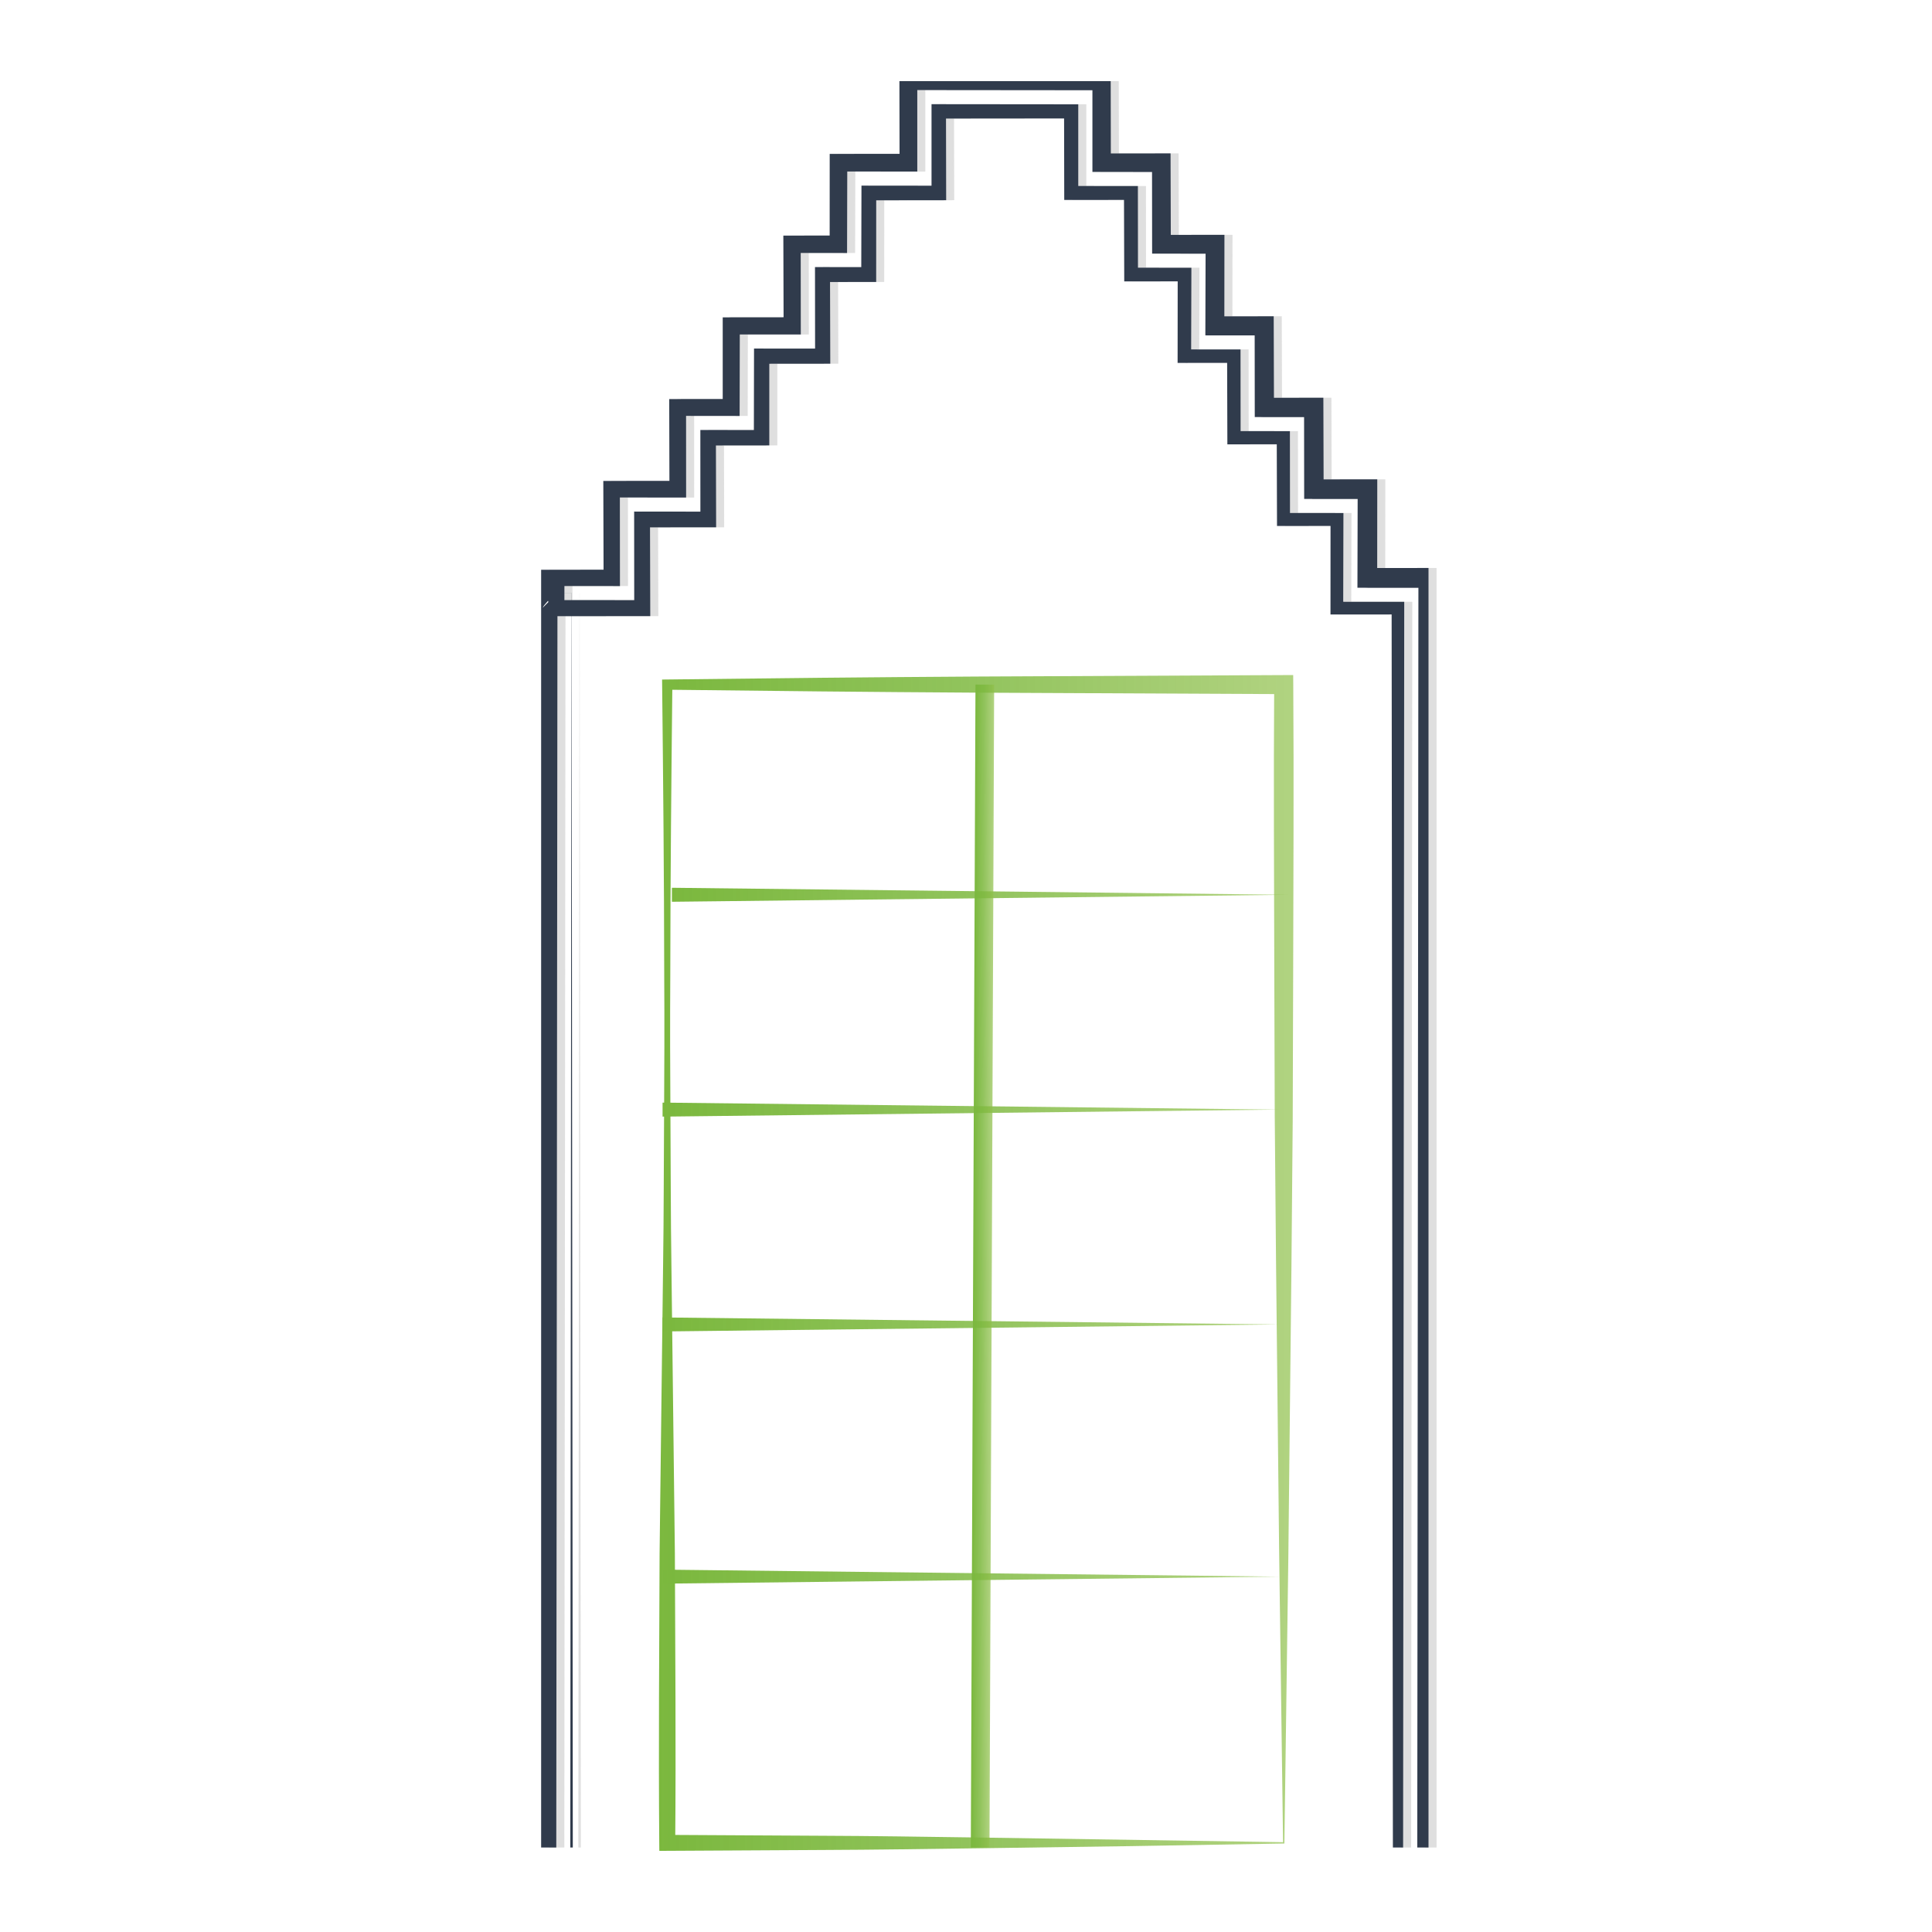 <?xml version="1.0" encoding="utf-8"?>
<!-- Generator: Adobe Illustrator 24.2.2, SVG Export Plug-In . SVG Version: 6.00 Build 0)  -->
<svg version="1.1" id="Calque_1" xmlns="http://www.w3.org/2000/svg" xmlns:xlink="http://www.w3.org/1999/xlink" x="0px" y="0px"
	 viewBox="0 0 1360.63 1360.63" style="enable-background:new 0 0 1360.63 1360.63;" xml:space="preserve">
<style type="text/css">
	.st0{opacity:0.79;}
	.st1{clip-path:url(#SVGID_4_);fill:#D6D6D6;}
	.st2{clip-path:url(#SVGID_10_);fill:#303B4C;}
	.st3{fill:url(#SVGID_13_);}
	.st4{fill:url(#SVGID_14_);}
	.st5{fill:url(#SVGID_15_);}
	.st6{fill:url(#SVGID_16_);}
	.st7{fill:url(#SVGID_17_);}
	.st8{fill:url(#SVGID_18_);}
</style>
<g>
	<g class="st0">
		<g>
			<defs>
				<polyline id="SVGID_1_" points="386.77,989.35 386.77,57.14 1011.71,57.14 1011.71,1301.14 386.77,1301.14 386.77,989.35 				
					"/>
			</defs>
			<clipPath id="SVGID_2_">
				<use xlink:href="#SVGID_1_"  style="overflow:visible;"/>
			</clipPath>
		</g>
		<g>
			<defs>
				<polyline id="SVGID_3_" points="386.77,989.35 386.77,57.14 1011.71,57.14 1011.71,1301.14 386.77,1301.14 386.77,989.35 				
					"/>
			</defs>
			<clipPath id="SVGID_4_">
				<use xlink:href="#SVGID_3_"  style="overflow:visible;"/>
			</clipPath>
			<path class="st1" d="M397.48,416.32l-8.14,9.46c-1.73,2-1.71,3.48-2.57,3.36l11.5-11.5l-1.92,2028.64l-9.55-9.55l624.91,0.6
				l-8.95,8.95l1.85-2039.29l6.99,6.99l-42.98-0.04l-6.96-0.01l0.02-6.95l0.15-62.45l6.89,6.9l-37.73-0.04l-6.84-0.01l-0.01-6.83
				l-0.06-57.56l6.8,6.78l-34.76-0.03l-6.76-0.01l-0.01-6.74l-0.06-57.45l6.71,6.69l-34.75-0.03l-6.69-0.01l0.02-6.68l0.17-57.47
				l6.62,6.63l-37.71-0.04l-6.58-0.01l-0.01-6.56L817,114.62l6.53,6.51l-42.02-0.04l-6.49-0.01l0-6.47l0-57.47l6.43,6.42
				l-136.07-0.13l6.3-6.31l0,57.47l0,6.26l-6.25-0.01l-49.25-0.05l6.2-6.19l-0.14,57.45l-0.01,6.14l-6.13-0.01l-32.63-0.03
				l6.11-6.12l0.06,57.47l0.01,6.07l-6.06-0.01l-42.91-0.04l6.01-6.01l-0.11,57.45l-0.01,5.96l-5.95-0.01l-37.69-0.04l5.92-5.93
				l0.03,57.56l0,5.88l-5.87-0.01l-46.61-0.04l5.82-5.83l0.05,62.45l0.01,5.78l-5.77-0.01l-49.74-0.05l5.71-5.71l-0.01,10.65
				l-5.7-5.7l10.7,0.01l5.7,0.01l-0.01,5.69l-0.01,10.65l-5.68-5.68l60.49,0.06l-5.63,5.64l-0.05-62.45l0-5.58l5.57,0.01l46.6,0.04
				l-5.52,5.53l-0.03-57.56l0-5.48l5.47,0.01l37.64,0.04l-5.43,5.42l0.11-57.45l0.01-5.37l5.36,0.01l42.97,0.04l-5.33,5.34
				l-0.06-57.47l-0.01-5.29l5.28,0.01l32.55,0.03l-5.25,5.24l0.14-57.45l0.01-5.19l5.18,0.01l49.3,0.05l-5.14,5.15l0-57.47l0-5.1
				l5.09,0l93.25,0.09l5,0l0,4.99l0,57.47l-4.94-4.94l42.04,0.04l4.9,0l0,4.89l0.06,57.45l-4.85-4.84l37.63,0.04l4.83,0l-0.01,4.82
				l-0.17,57.47l-4.76-4.77l34.83,0.03l4.72,0l0,4.71l0.06,57.45l-4.67-4.66l34.76,0.03l4.63,0l0,4.62l0.06,57.56l-4.58-4.57
				l37.66,0.04l4.55,0l-0.01,4.55l-0.15,62.45l-4.48-4.49l43.01,0.04l4.45,0l0,4.44l-1.81,1996.7l0,2.52l-2.52,0l-582.08-0.56
				l-1.96,0l0-1.96l1.9-2007.35l0.03,0.03l-10.7-0.01l0.02-0.02l-0.01,10.65h-0.02l0.01-10.65L397.48,416.32z M397.47,407.28
				l0.01,10.36l0.01,10.65h-0.02l-0.01-10.65l0.02-0.02l10.7-0.01h0.03l0,0.03l1.96,2007.35l-1.96-1.96l582.08-0.56l-2.52,2.52
				l-2.03-1996.7l4.44,4.44l-43.01,0.04l-4.49,0l0-4.49l0.03-62.45l4.54,4.55l-37.66,0.04l-4.57,0l-0.01-4.57l-0.17-57.56l4.63,4.62
				l-34.76,0.03l-4.65,0l-0.01-4.66l-0.17-57.45l4.72,4.71l-34.83,0.03l-4.76,0l0.01-4.77l0.06-57.47l4.81,4.82l-37.63,0.04l-4.83,0
				l-0.01-4.84l-0.17-57.45l4.9,4.89l-42.04,0.04l-4.93,0l-0.01-4.94l-0.11-57.47l5,4.99l-93.25,0.09l5.09-5.09l0.11,57.47
				l0.01,5.14l-5.15,0.01l-49.3,0.05l5.19-5.18l-0.03,57.45l0,5.23l-5.24,0.01l-32.55,0.03l5.28-5.29l0.17,57.47l0.02,5.34
				l-5.35,0.01l-42.97,0.04l5.37-5.37l0,57.45l0,5.42l-5.43,0.01l-37.64,0.04l5.47-5.47l0.14,57.56l0.01,5.52l-5.54,0.01l-46.6,0.04
				l5.57-5.58l0.17,62.45l0.02,5.63l-5.64,0.01l-60.49,0.06l-5.68,0.01l-0.01-5.69l-0.01-10.65l5.69,5.69l-10.7,0.01l-5.7,0.01
				l-0.01-5.71l-0.01-10.65l-0.01-5.71l5.72-0.01l49.74-0.05l-5.76,5.77l-0.18-62.45l-0.02-5.83l5.84-0.01l46.61-0.04l-5.87,5.88
				L477,286.98l-0.01-5.93l5.94-0.01l37.69-0.04l-5.96,5.95l0-57.45v-6l6.02-0.01l42.91-0.04l-6.06,6.07l-0.17-57.47l-0.02-6.12
				l6.13-0.01l32.63-0.03l-6.14,6.13l0.03-57.45l0-6.18l6.2-0.01l49.25-0.05l-6.24,6.25l-0.11-57.47l-0.01-6.3l6.31-0.01
				l136.07-0.13l6.42-0.01l0.01,6.43l0.11,57.47l-6.49-6.48l42.02-0.04l6.51-0.01l0.02,6.52l0.17,57.45l-6.58-6.57l37.71-0.04
				l6.63-0.01l-0.01,6.64l-0.06,57.47l-6.67-6.69l34.75-0.03l6.69-0.01l0.02,6.7l0.17,57.45l-6.76-6.75l34.76-0.03l6.78-0.01
				l0.02,6.79l0.17,57.56l-6.85-6.84l37.73-0.04l6.89-0.01l0,6.9L975.56,407l-6.95-6.96l42.98-0.04l6.98-0.01l0.01,7l2.07,2039.29
				l0.01,8.94l-8.96,0.01l-624.91,0.6l-9.54,0.01l-0.01-9.56l-1.98-2028.65l-0.01-11.28l11.51-0.22
				C390.23,406.07,393.92,406.56,397.47,407.28z"/>
		</g>
		<g>
			<defs>
				<polyline id="SVGID_5_" points="386.77,989.35 386.77,57.14 1011.71,57.14 1011.71,1301.14 386.77,1301.14 386.77,989.35 				
					"/>
			</defs>
			<clipPath id="SVGID_6_">
				<use xlink:href="#SVGID_5_"  style="overflow:visible;"/>
			</clipPath>
		</g>
	</g>
	<g>
		<g>
			<defs>
				<polyline id="SVGID_7_" points="381.1,989.35 381.1,57.14 1006.04,57.14 1006.04,1301.14 381.1,1301.14 381.1,989.35 				"/>
			</defs>
			<clipPath id="SVGID_8_">
				<use xlink:href="#SVGID_7_"  style="overflow:visible;"/>
			</clipPath>
		</g>
		<g>
			<defs>
				<polyline id="SVGID_9_" points="381.1,989.35 381.1,57.14 1006.04,57.14 1006.04,1301.14 381.1,1301.14 381.1,989.35 				"/>
			</defs>
			<clipPath id="SVGID_10_">
				<use xlink:href="#SVGID_9_"  style="overflow:visible;"/>
			</clipPath>
			<path class="st2" d="M391.81,416.32l-8.14,9.46c-1.73,2-1.71,3.48-2.57,3.36l11.5-11.5l-1.92,2028.64l-9.55-9.55l624.91,0.6
				l-8.95,8.95l1.85-2039.29l6.99,6.99l-42.98-0.04l-6.96-0.01l0.02-6.95l0.15-62.45l6.89,6.9l-37.73-0.04l-6.84-0.01l-0.01-6.83
				l-0.06-57.56l6.79,6.78l-34.76-0.03l-6.76-0.01l-0.01-6.74l-0.06-57.45l6.71,6.69l-34.75-0.03l-6.69-0.01l0.02-6.68l0.17-57.47
				l6.62,6.63l-37.71-0.04l-6.58-0.01l-0.01-6.56l-0.06-57.45l6.53,6.51l-42.02-0.04l-6.49-0.01l0-6.47l0-57.47l6.43,6.42
				l-136.07-0.13l6.3-6.31l0,57.47l0,6.26l-6.25-0.01l-49.25-0.05l6.2-6.19l-0.14,57.45l-0.01,6.14l-6.13-0.01l-32.63-0.03
				l6.11-6.12l0.06,57.47l0.01,6.07l-6.06-0.01L515,235.54l6.01-6.01l-0.11,57.45l-0.01,5.96l-5.95-0.01l-37.69-0.04l5.92-5.93
				l0.03,57.56l0,5.88l-5.87-0.01l-46.61-0.04l5.82-5.83l0.06,62.45l0.01,5.78l-5.77-0.01l-49.74-0.05l5.71-5.71l-0.01,10.65
				l-5.7-5.7l10.7,0.01l5.7,0.01l-0.01,5.69l-0.01,10.65l-5.68-5.68l60.49,0.06l-5.63,5.64l-0.05-62.45l0-5.58l5.57,0.01l46.6,0.04
				l-5.52,5.53l-0.03-57.56l0-5.48l5.47,0.01l37.64,0.04l-5.43,5.42l0.11-57.45l0.01-5.37l5.36,0.01l42.97,0.04l-5.33,5.34
				l-0.06-57.47l-0.01-5.29l5.28,0.01l32.55,0.03l-5.25,5.24l0.14-57.45l0.01-5.19l5.18,0.01l49.3,0.05l-5.14,5.15l0-57.47l0-5.1
				l5.09,0l93.25,0.09l5,0l0,4.99l0,57.47l-4.94-4.94l42.04,0.04l4.9,0l0,4.89l0.06,57.45l-4.85-4.84l37.63,0.04l4.83,0l-0.01,4.82
				l-0.17,57.47l-4.76-4.77l34.83,0.03l4.72,0l0,4.71l0.06,57.45l-4.67-4.66l34.76,0.03l4.63,0l0,4.62l0.06,57.56l-4.58-4.57
				l37.66,0.04l4.55,0l-0.01,4.55l-0.15,62.45l-4.48-4.49l43.01,0.04l4.45,0l0,4.44l-1.81,1996.7l0,2.52l-2.52,0l-582.08-0.56
				l-1.96,0l0-1.96l1.9-2007.35l0.03,0.03l-10.7-0.01l0.02-0.02l-0.01,10.65h-0.02l0.01-10.65L391.81,416.32z M391.8,407.28
				l0.01,10.36l0.01,10.65h-0.02l-0.01-10.65l0.02-0.02l10.7-0.01h0.03l0,0.03l1.96,2007.35l-1.96-1.96l582.08-0.56l-2.52,2.52
				l-2.03-1996.7l4.44,4.44l-43.01,0.04l-4.49,0l0-4.49l0.03-62.45l4.54,4.55l-37.66,0.04l-4.57,0l-0.01-4.57l-0.17-57.56l4.63,4.62
				l-34.76,0.03l-4.65,0l-0.01-4.66l-0.17-57.45l4.72,4.71l-34.83,0.03l-4.76,0l0.01-4.77l0.06-57.47l4.81,4.82l-37.63,0.04l-4.83,0
				l-0.01-4.84l-0.17-57.45l4.9,4.89l-42.04,0.04l-4.93,0l-0.01-4.94l-0.11-57.47l5,4.99l-93.25,0.09l5.09-5.09l0.11,57.47
				l0.01,5.14l-5.15,0.01l-49.3,0.05l5.19-5.18l-0.03,57.45l0,5.23l-5.24,0.01l-32.55,0.03l5.28-5.29l0.17,57.47l0.02,5.34
				l-5.35,0.01l-42.97,0.04l5.37-5.37l0,57.45l0,5.42l-5.43,0.01l-37.64,0.04l5.47-5.47l0.14,57.56l0.01,5.52l-5.54,0.01l-46.6,0.04
				l5.57-5.58l0.17,62.45l0.02,5.63l-5.64,0.01l-60.49,0.06l-5.68,0.01l-0.01-5.69l-0.01-10.65l5.69,5.69l-10.7,0.01l-5.7,0.01
				l-0.01-5.71l-0.01-10.65l-0.01-5.71l5.72-0.01l49.74-0.05l-5.76,5.77l-0.18-62.45l-0.02-5.83l5.84-0.01l46.61-0.04l-5.87,5.88
				l-0.14-57.56l-0.01-5.93l5.94-0.01l37.69-0.04l-5.96,5.95l0-57.45l0-6l6.02-0.01l42.91-0.04l-6.05,6.07l-0.17-57.47l-0.02-6.12
				l6.13-0.01l32.63-0.03l-6.14,6.13l0.03-57.45l0-6.18l6.2-0.01l49.25-0.05l-6.24,6.25l-0.11-57.47l-0.01-6.3l6.31-0.01
				l136.07-0.13l6.42-0.01l0.01,6.43l0.11,57.47l-6.49-6.48l42.02-0.04l6.51-0.01l0.02,6.52l0.17,57.45l-6.58-6.57l37.71-0.04
				l6.63-0.01l-0.01,6.64l-0.06,57.47l-6.67-6.69l34.75-0.03l6.69-0.01l0.02,6.7l0.17,57.45l-6.76-6.75l34.76-0.03l6.78-0.01
				l0.02,6.79l0.17,57.56l-6.85-6.84l37.73-0.04l6.89-0.01l0,6.9L969.9,407l-6.95-6.96l42.98-0.04l6.98-0.01l0.01,7l2.07,2039.29
				l0.01,8.94l-8.96,0.01l-624.91,0.6l-9.54,0.01l-0.01-9.56L369.6,417.64l-0.01-11.28l11.51-0.22
				C384.56,406.07,388.26,406.56,391.8,407.28z"/>
		</g>
		<g>
			<defs>
				<polyline id="SVGID_11_" points="381.1,989.35 381.1,57.14 1006.04,57.14 1006.04,1301.14 381.1,1301.14 381.1,989.35 				"/>
			</defs>
			<clipPath id="SVGID_12_">
				<use xlink:href="#SVGID_11_"  style="overflow:visible;"/>
			</clipPath>
		</g>
	</g>
</g>
<linearGradient id="SVGID_13_" gradientUnits="userSpaceOnUse" x1="463.334" y1="889.447" x2="910.288" y2="889.447">
	<stop  offset="0" style="stop-color:#7BB83E"/>
	<stop  offset="0.463" style="stop-color:#7EB940;stop-opacity:0.861"/>
	<stop  offset="0.846" style="stop-color:#89BD46;stop-opacity:0.746"/>
	<stop  offset="1" style="stop-color:#8FC04A;stop-opacity:0.7"/>
</linearGradient>
<path class="st3" d="M904.54,1298.31l-107.44,1.83l-108.52,1.53c-36.28,0.49-72.66,1.06-109.17,1.19l-109.5,0.6l-5.57,0.03
	l-0.05-5.65c-0.56-67.98,0.01-135.95,0.24-203.93L467,889.99c0.51-33.99,0.43-67.98,0.67-101.96c0.22-33.99,0.33-67.98,0.11-101.96
	c-0.09-67.98-0.72-135.95-1.46-203.93l-0.04-3.56l3.64-0.04c72.36-0.89,144.72-1.63,217.08-2.07l217.08-1.03l6.66-0.03l0.05,6.74
	c0.47,68.38,0.07,136.8-0.07,205.19l-0.32,102.58l-0.89,102.33l-2.18,203.88L904.54,1298.31z M903.61,1297.38l-2.78-205.67
	l-2.18-203.97l-0.89-101.6l-0.32-101.35c-0.14-67.56-0.54-135.09-0.07-202.66l6.71,6.71L687,487.81
	c-72.36-0.44-144.72-1.18-217.08-2.07l3.6-3.6c-0.74,67.98-1.38,135.95-1.46,203.93c-0.23,33.99-0.12,67.98,0.11,101.96
	c0.24,33.99,0.16,67.98,0.67,101.96l2.45,203.93c0.24,67.98,0.81,135.95,0.24,203.93l-5.61-5.61l107.58,0.6
	c35.85,0.13,71.83,0.7,107.91,1.19L903.61,1297.38z"/>
<linearGradient id="SVGID_14_" gradientUnits="userSpaceOnUse" x1="473.201" y1="630.151" x2="907.369" y2="630.151">
	<stop  offset="0" style="stop-color:#7BB83E"/>
	<stop  offset="0.463" style="stop-color:#7EB940;stop-opacity:0.861"/>
	<stop  offset="0.846" style="stop-color:#89BD46;stop-opacity:0.746"/>
	<stop  offset="1" style="stop-color:#8FC04A;stop-opacity:0.7"/>
</linearGradient>
<polygon class="st4" points="473.2,625.22 907.37,630.15 473.2,635.08 "/>
<linearGradient id="SVGID_15_" gradientUnits="userSpaceOnUse" x1="466.623" y1="781.452" x2="900.79" y2="781.452">
	<stop  offset="0" style="stop-color:#7BB83E"/>
	<stop  offset="0.463" style="stop-color:#7EB940;stop-opacity:0.861"/>
	<stop  offset="0.846" style="stop-color:#89BD46;stop-opacity:0.746"/>
	<stop  offset="1" style="stop-color:#8FC04A;stop-opacity:0.7"/>
</linearGradient>
<polygon class="st5" points="466.62,776.52 900.79,781.45 466.62,786.39 "/>
<linearGradient id="SVGID_16_" gradientUnits="userSpaceOnUse" x1="466.623" y1="932.753" x2="900.79" y2="932.753">
	<stop  offset="0" style="stop-color:#7BB83E"/>
	<stop  offset="0.463" style="stop-color:#7EB940;stop-opacity:0.861"/>
	<stop  offset="0.846" style="stop-color:#89BD46;stop-opacity:0.746"/>
	<stop  offset="1" style="stop-color:#8FC04A;stop-opacity:0.7"/>
</linearGradient>
<polygon class="st6" points="466.62,927.82 900.79,932.75 466.62,937.69 "/>
<linearGradient id="SVGID_17_" gradientUnits="userSpaceOnUse" x1="466.623" y1="1110.367" x2="900.79" y2="1110.367">
	<stop  offset="0" style="stop-color:#7BB83E"/>
	<stop  offset="0.463" style="stop-color:#7EB940;stop-opacity:0.861"/>
	<stop  offset="0.846" style="stop-color:#89BD46;stop-opacity:0.746"/>
	<stop  offset="1" style="stop-color:#8FC04A;stop-opacity:0.7"/>
</linearGradient>
<polygon class="st7" points="466.62,1105.43 900.79,1110.37 466.62,1115.3 "/>
<linearGradient id="SVGID_18_" gradientUnits="userSpaceOnUse" x1="685.556" y1="902.386" x2="698.713" y2="902.386" gradientTransform="matrix(1 4.016032e-03 -3.144654e-03 0.783 2.638 182.274)">
	<stop  offset="0" style="stop-color:#7BB83E"/>
	<stop  offset="0.463" style="stop-color:#7EB940;stop-opacity:0.861"/>
	<stop  offset="0.846" style="stop-color:#89BD46;stop-opacity:0.746"/>
	<stop  offset="1" style="stop-color:#8FC04A;stop-opacity:0.7"/>
</linearGradient>
<polygon class="st8" points="696.86,1301.16 683.71,1301.11 687,482.11 700.15,482.17 "/>
</svg>
